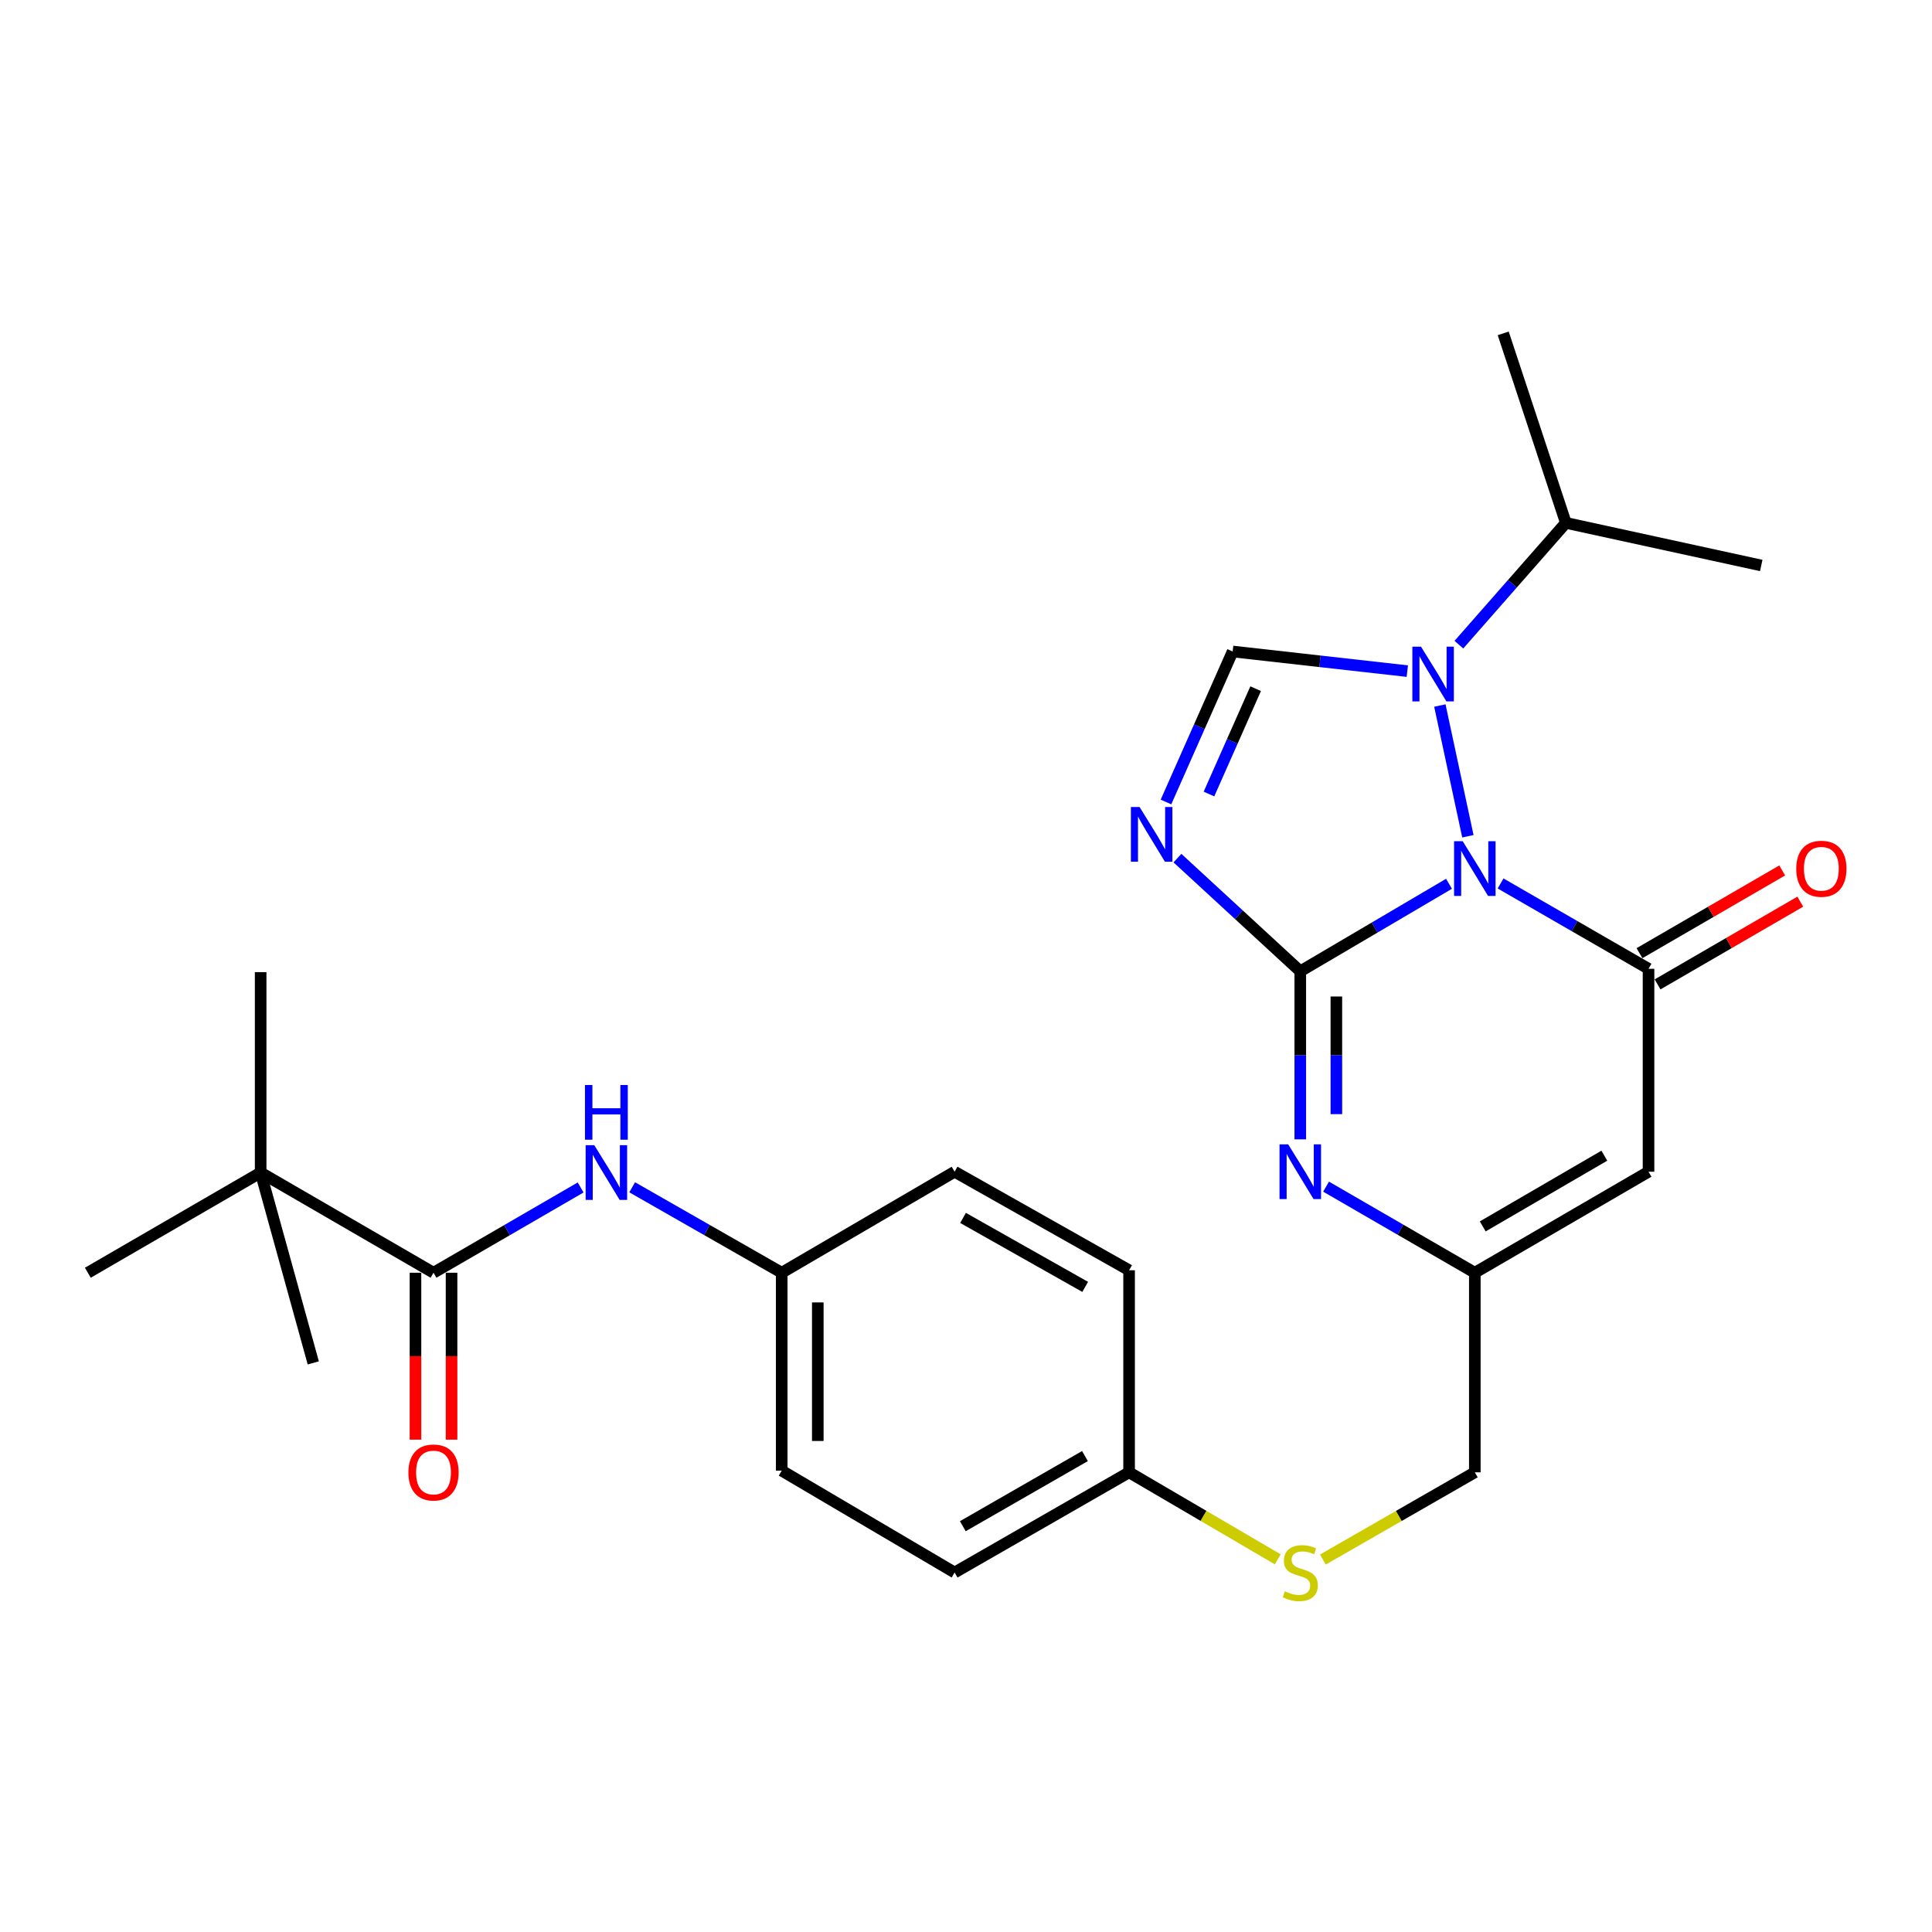 <?xml version='1.0' encoding='iso-8859-1'?>
<svg version='1.1' baseProfile='full'
              xmlns='http://www.w3.org/2000/svg'
                      xmlns:rdkit='http://www.rdkit.org/xml'
                      xmlns:xlink='http://www.w3.org/1999/xlink'
                  xml:space='preserve'
width='1000px' height='1000px' viewBox='0 0 1000 1000'>
<!-- END OF HEADER -->
<rect style='opacity:1.0;fill:#FFFFFF;stroke:none' width='1000' height='1000' x='0' y='0'> </rect>
<path class='bond-0' d='M 750.001,457.445 L 711.513,480.093' style='fill:none;fill-rule:evenodd;stroke:#0000FF;stroke-width:6px;stroke-linecap:butt;stroke-linejoin:miter;stroke-opacity:1' />
<path class='bond-0' d='M 711.513,480.093 L 673.024,502.74' style='fill:none;fill-rule:evenodd;stroke:#000000;stroke-width:6px;stroke-linecap:butt;stroke-linejoin:miter;stroke-opacity:1' />
<path class='bond-2' d='M 776.696,457.275 L 814.985,479.359' style='fill:none;fill-rule:evenodd;stroke:#0000FF;stroke-width:6px;stroke-linecap:butt;stroke-linejoin:miter;stroke-opacity:1' />
<path class='bond-2' d='M 814.985,479.359 L 853.274,501.443' style='fill:none;fill-rule:evenodd;stroke:#000000;stroke-width:6px;stroke-linecap:butt;stroke-linejoin:miter;stroke-opacity:1' />
<path class='bond-3' d='M 759.774,432.848 L 745.269,365.179' style='fill:none;fill-rule:evenodd;stroke:#0000FF;stroke-width:6px;stroke-linecap:butt;stroke-linejoin:miter;stroke-opacity:1' />
<path class='bond-1' d='M 673.024,502.74 L 641.235,473.45' style='fill:none;fill-rule:evenodd;stroke:#000000;stroke-width:6px;stroke-linecap:butt;stroke-linejoin:miter;stroke-opacity:1' />
<path class='bond-1' d='M 641.235,473.45 L 609.445,444.159' style='fill:none;fill-rule:evenodd;stroke:#0000FF;stroke-width:6px;stroke-linecap:butt;stroke-linejoin:miter;stroke-opacity:1' />
<path class='bond-4' d='M 673.024,502.74 L 673.024,546.234' style='fill:none;fill-rule:evenodd;stroke:#000000;stroke-width:6px;stroke-linecap:butt;stroke-linejoin:miter;stroke-opacity:1' />
<path class='bond-4' d='M 673.024,546.234 L 673.024,589.727' style='fill:none;fill-rule:evenodd;stroke:#0000FF;stroke-width:6px;stroke-linecap:butt;stroke-linejoin:miter;stroke-opacity:1' />
<path class='bond-4' d='M 691.697,515.788 L 691.697,546.234' style='fill:none;fill-rule:evenodd;stroke:#000000;stroke-width:6px;stroke-linecap:butt;stroke-linejoin:miter;stroke-opacity:1' />
<path class='bond-4' d='M 691.697,546.234 L 691.697,576.679' style='fill:none;fill-rule:evenodd;stroke:#0000FF;stroke-width:6px;stroke-linecap:butt;stroke-linejoin:miter;stroke-opacity:1' />
<path class='bond-27' d='M 603.51,415.106 L 620.766,376.159' style='fill:none;fill-rule:evenodd;stroke:#0000FF;stroke-width:6px;stroke-linecap:butt;stroke-linejoin:miter;stroke-opacity:1' />
<path class='bond-27' d='M 620.766,376.159 L 638.022,337.211' style='fill:none;fill-rule:evenodd;stroke:#000000;stroke-width:6px;stroke-linecap:butt;stroke-linejoin:miter;stroke-opacity:1' />
<path class='bond-27' d='M 625.76,410.986 L 637.839,383.723' style='fill:none;fill-rule:evenodd;stroke:#0000FF;stroke-width:6px;stroke-linecap:butt;stroke-linejoin:miter;stroke-opacity:1' />
<path class='bond-27' d='M 637.839,383.723 L 649.918,356.46' style='fill:none;fill-rule:evenodd;stroke:#000000;stroke-width:6px;stroke-linecap:butt;stroke-linejoin:miter;stroke-opacity:1' />
<path class='bond-6' d='M 853.274,501.443 L 853.274,606.481' style='fill:none;fill-rule:evenodd;stroke:#000000;stroke-width:6px;stroke-linecap:butt;stroke-linejoin:miter;stroke-opacity:1' />
<path class='bond-11' d='M 857.956,509.521 L 894.892,488.108' style='fill:none;fill-rule:evenodd;stroke:#000000;stroke-width:6px;stroke-linecap:butt;stroke-linejoin:miter;stroke-opacity:1' />
<path class='bond-11' d='M 894.892,488.108 L 931.827,466.696' style='fill:none;fill-rule:evenodd;stroke:#FF0000;stroke-width:6px;stroke-linecap:butt;stroke-linejoin:miter;stroke-opacity:1' />
<path class='bond-11' d='M 848.591,493.366 L 885.526,471.953' style='fill:none;fill-rule:evenodd;stroke:#000000;stroke-width:6px;stroke-linecap:butt;stroke-linejoin:miter;stroke-opacity:1' />
<path class='bond-11' d='M 885.526,471.953 L 922.461,450.541' style='fill:none;fill-rule:evenodd;stroke:#FF0000;stroke-width:6px;stroke-linecap:butt;stroke-linejoin:miter;stroke-opacity:1' />
<path class='bond-5' d='M 728.423,347.371 L 683.222,342.291' style='fill:none;fill-rule:evenodd;stroke:#0000FF;stroke-width:6px;stroke-linecap:butt;stroke-linejoin:miter;stroke-opacity:1' />
<path class='bond-5' d='M 683.222,342.291 L 638.022,337.211' style='fill:none;fill-rule:evenodd;stroke:#000000;stroke-width:6px;stroke-linecap:butt;stroke-linejoin:miter;stroke-opacity:1' />
<path class='bond-13' d='M 755.116,333.679 L 782.798,302.16' style='fill:none;fill-rule:evenodd;stroke:#0000FF;stroke-width:6px;stroke-linecap:butt;stroke-linejoin:miter;stroke-opacity:1' />
<path class='bond-13' d='M 782.798,302.16 L 810.481,270.641' style='fill:none;fill-rule:evenodd;stroke:#000000;stroke-width:6px;stroke-linecap:butt;stroke-linejoin:miter;stroke-opacity:1' />
<path class='bond-28' d='M 686.373,614.207 L 724.867,636.487' style='fill:none;fill-rule:evenodd;stroke:#0000FF;stroke-width:6px;stroke-linecap:butt;stroke-linejoin:miter;stroke-opacity:1' />
<path class='bond-28' d='M 724.867,636.487 L 763.361,658.766' style='fill:none;fill-rule:evenodd;stroke:#000000;stroke-width:6px;stroke-linecap:butt;stroke-linejoin:miter;stroke-opacity:1' />
<path class='bond-7' d='M 853.274,606.481 L 763.361,658.766' style='fill:none;fill-rule:evenodd;stroke:#000000;stroke-width:6px;stroke-linecap:butt;stroke-linejoin:miter;stroke-opacity:1' />
<path class='bond-7' d='M 830.4,598.181 L 767.461,634.781' style='fill:none;fill-rule:evenodd;stroke:#000000;stroke-width:6px;stroke-linecap:butt;stroke-linejoin:miter;stroke-opacity:1' />
<path class='bond-15' d='M 763.361,658.766 L 763.361,762.071' style='fill:none;fill-rule:evenodd;stroke:#000000;stroke-width:6px;stroke-linecap:butt;stroke-linejoin:miter;stroke-opacity:1' />
<path class='bond-8' d='M 224.387,658.766 L 262.462,636.698' style='fill:none;fill-rule:evenodd;stroke:#000000;stroke-width:6px;stroke-linecap:butt;stroke-linejoin:miter;stroke-opacity:1' />
<path class='bond-8' d='M 262.462,636.698 L 300.538,614.63' style='fill:none;fill-rule:evenodd;stroke:#0000FF;stroke-width:6px;stroke-linecap:butt;stroke-linejoin:miter;stroke-opacity:1' />
<path class='bond-10' d='M 224.387,658.766 L 134.91,606.906' style='fill:none;fill-rule:evenodd;stroke:#000000;stroke-width:6px;stroke-linecap:butt;stroke-linejoin:miter;stroke-opacity:1' />
<path class='bond-12' d='M 215.05,658.766 L 215.05,701.967' style='fill:none;fill-rule:evenodd;stroke:#000000;stroke-width:6px;stroke-linecap:butt;stroke-linejoin:miter;stroke-opacity:1' />
<path class='bond-12' d='M 215.05,701.967 L 215.05,745.169' style='fill:none;fill-rule:evenodd;stroke:#FF0000;stroke-width:6px;stroke-linecap:butt;stroke-linejoin:miter;stroke-opacity:1' />
<path class='bond-12' d='M 233.723,658.766 L 233.723,701.967' style='fill:none;fill-rule:evenodd;stroke:#000000;stroke-width:6px;stroke-linecap:butt;stroke-linejoin:miter;stroke-opacity:1' />
<path class='bond-12' d='M 233.723,701.967 L 233.723,745.169' style='fill:none;fill-rule:evenodd;stroke:#FF0000;stroke-width:6px;stroke-linecap:butt;stroke-linejoin:miter;stroke-opacity:1' />
<path class='bond-9' d='M 327.216,614.537 L 365.916,636.652' style='fill:none;fill-rule:evenodd;stroke:#0000FF;stroke-width:6px;stroke-linecap:butt;stroke-linejoin:miter;stroke-opacity:1' />
<path class='bond-9' d='M 365.916,636.652 L 404.615,658.766' style='fill:none;fill-rule:evenodd;stroke:#000000;stroke-width:6px;stroke-linecap:butt;stroke-linejoin:miter;stroke-opacity:1' />
<path class='bond-22' d='M 134.91,606.906 L 134.91,503.176' style='fill:none;fill-rule:evenodd;stroke:#000000;stroke-width:6px;stroke-linecap:butt;stroke-linejoin:miter;stroke-opacity:1' />
<path class='bond-23' d='M 134.91,606.906 L 162.153,705.439' style='fill:none;fill-rule:evenodd;stroke:#000000;stroke-width:6px;stroke-linecap:butt;stroke-linejoin:miter;stroke-opacity:1' />
<path class='bond-24' d='M 134.91,606.906 L 45.455,658.766' style='fill:none;fill-rule:evenodd;stroke:#000000;stroke-width:6px;stroke-linecap:butt;stroke-linejoin:miter;stroke-opacity:1' />
<path class='bond-25' d='M 810.481,270.641 L 911.617,292.686' style='fill:none;fill-rule:evenodd;stroke:#000000;stroke-width:6px;stroke-linecap:butt;stroke-linejoin:miter;stroke-opacity:1' />
<path class='bond-26' d='M 810.481,270.641 L 778.062,172.544' style='fill:none;fill-rule:evenodd;stroke:#000000;stroke-width:6px;stroke-linecap:butt;stroke-linejoin:miter;stroke-opacity:1' />
<path class='bond-14' d='M 684.708,807.224 L 724.035,784.648' style='fill:none;fill-rule:evenodd;stroke:#CCCC00;stroke-width:6px;stroke-linecap:butt;stroke-linejoin:miter;stroke-opacity:1' />
<path class='bond-14' d='M 724.035,784.648 L 763.361,762.071' style='fill:none;fill-rule:evenodd;stroke:#000000;stroke-width:6px;stroke-linecap:butt;stroke-linejoin:miter;stroke-opacity:1' />
<path class='bond-17' d='M 661.377,807.115 L 622.898,784.593' style='fill:none;fill-rule:evenodd;stroke:#CCCC00;stroke-width:6px;stroke-linecap:butt;stroke-linejoin:miter;stroke-opacity:1' />
<path class='bond-17' d='M 622.898,784.593 L 584.419,762.071' style='fill:none;fill-rule:evenodd;stroke:#000000;stroke-width:6px;stroke-linecap:butt;stroke-linejoin:miter;stroke-opacity:1' />
<path class='bond-16' d='M 404.615,658.766 L 404.615,761.21' style='fill:none;fill-rule:evenodd;stroke:#000000;stroke-width:6px;stroke-linecap:butt;stroke-linejoin:miter;stroke-opacity:1' />
<path class='bond-16' d='M 423.289,674.133 L 423.289,745.844' style='fill:none;fill-rule:evenodd;stroke:#000000;stroke-width:6px;stroke-linecap:butt;stroke-linejoin:miter;stroke-opacity:1' />
<path class='bond-29' d='M 404.615,658.766 L 494.102,606.481' style='fill:none;fill-rule:evenodd;stroke:#000000;stroke-width:6px;stroke-linecap:butt;stroke-linejoin:miter;stroke-opacity:1' />
<path class='bond-20' d='M 584.419,762.071 L 584.419,657.48' style='fill:none;fill-rule:evenodd;stroke:#000000;stroke-width:6px;stroke-linecap:butt;stroke-linejoin:miter;stroke-opacity:1' />
<path class='bond-21' d='M 584.419,762.071 L 494.102,813.931' style='fill:none;fill-rule:evenodd;stroke:#000000;stroke-width:6px;stroke-linecap:butt;stroke-linejoin:miter;stroke-opacity:1' />
<path class='bond-21' d='M 561.573,753.657 L 498.351,789.959' style='fill:none;fill-rule:evenodd;stroke:#000000;stroke-width:6px;stroke-linecap:butt;stroke-linejoin:miter;stroke-opacity:1' />
<path class='bond-18' d='M 404.615,761.21 L 494.102,813.931' style='fill:none;fill-rule:evenodd;stroke:#000000;stroke-width:6px;stroke-linecap:butt;stroke-linejoin:miter;stroke-opacity:1' />
<path class='bond-19' d='M 494.102,606.481 L 584.419,657.48' style='fill:none;fill-rule:evenodd;stroke:#000000;stroke-width:6px;stroke-linecap:butt;stroke-linejoin:miter;stroke-opacity:1' />
<path class='bond-19' d='M 498.468,630.391 L 561.69,666.09' style='fill:none;fill-rule:evenodd;stroke:#000000;stroke-width:6px;stroke-linecap:butt;stroke-linejoin:miter;stroke-opacity:1' />
<path  class='atom-0' d='M 757.101 435.423
L 766.381 450.423
Q 767.301 451.903, 768.781 454.583
Q 770.261 457.263, 770.341 457.423
L 770.341 435.423
L 774.101 435.423
L 774.101 463.743
L 770.221 463.743
L 760.261 447.343
Q 759.101 445.423, 757.861 443.223
Q 756.661 441.023, 756.301 440.343
L 756.301 463.743
L 752.621 463.743
L 752.621 435.423
L 757.101 435.423
' fill='#0000FF'/>
<path  class='atom-2' d='M 589.83 417.694
L 599.11 432.694
Q 600.03 434.174, 601.51 436.854
Q 602.99 439.534, 603.07 439.694
L 603.07 417.694
L 606.83 417.694
L 606.83 446.014
L 602.95 446.014
L 592.99 429.614
Q 591.83 427.694, 590.59 425.494
Q 589.39 423.294, 589.03 422.614
L 589.03 446.014
L 585.35 446.014
L 585.35 417.694
L 589.83 417.694
' fill='#0000FF'/>
<path  class='atom-4' d='M 735.513 334.712
L 744.793 349.712
Q 745.713 351.192, 747.193 353.872
Q 748.673 356.552, 748.753 356.712
L 748.753 334.712
L 752.513 334.712
L 752.513 363.032
L 748.633 363.032
L 738.673 346.632
Q 737.513 344.712, 736.273 342.512
Q 735.073 340.312, 734.713 339.632
L 734.713 363.032
L 731.033 363.032
L 731.033 334.712
L 735.513 334.712
' fill='#0000FF'/>
<path  class='atom-5' d='M 666.764 592.321
L 676.044 607.321
Q 676.964 608.801, 678.444 611.481
Q 679.924 614.161, 680.004 614.321
L 680.004 592.321
L 683.764 592.321
L 683.764 620.641
L 679.884 620.641
L 669.924 604.241
Q 668.764 602.321, 667.524 600.121
Q 666.324 597.921, 665.964 597.241
L 665.964 620.641
L 662.284 620.641
L 662.284 592.321
L 666.764 592.321
' fill='#0000FF'/>
<path  class='atom-10' d='M 307.603 592.746
L 316.883 607.746
Q 317.803 609.226, 319.283 611.906
Q 320.763 614.586, 320.843 614.746
L 320.843 592.746
L 324.603 592.746
L 324.603 621.066
L 320.723 621.066
L 310.763 604.666
Q 309.603 602.746, 308.363 600.546
Q 307.163 598.346, 306.803 597.666
L 306.803 621.066
L 303.123 621.066
L 303.123 592.746
L 307.603 592.746
' fill='#0000FF'/>
<path  class='atom-10' d='M 302.783 561.594
L 306.623 561.594
L 306.623 573.634
L 321.103 573.634
L 321.103 561.594
L 324.943 561.594
L 324.943 589.914
L 321.103 589.914
L 321.103 576.834
L 306.623 576.834
L 306.623 589.914
L 302.783 589.914
L 302.783 561.594
' fill='#0000FF'/>
<path  class='atom-12' d='M 929.729 449.663
Q 929.729 442.863, 933.089 439.063
Q 936.449 435.263, 942.729 435.263
Q 949.009 435.263, 952.369 439.063
Q 955.729 442.863, 955.729 449.663
Q 955.729 456.543, 952.329 460.463
Q 948.929 464.343, 942.729 464.343
Q 936.489 464.343, 933.089 460.463
Q 929.729 456.583, 929.729 449.663
M 942.729 461.143
Q 947.049 461.143, 949.369 458.263
Q 951.729 455.343, 951.729 449.663
Q 951.729 444.103, 949.369 441.303
Q 947.049 438.463, 942.729 438.463
Q 938.409 438.463, 936.049 441.263
Q 933.729 444.063, 933.729 449.663
Q 933.729 455.383, 936.049 458.263
Q 938.409 461.143, 942.729 461.143
' fill='#FF0000'/>
<path  class='atom-13' d='M 211.387 762.151
Q 211.387 755.351, 214.747 751.551
Q 218.107 747.751, 224.387 747.751
Q 230.667 747.751, 234.027 751.551
Q 237.387 755.351, 237.387 762.151
Q 237.387 769.031, 233.987 772.951
Q 230.587 776.831, 224.387 776.831
Q 218.147 776.831, 214.747 772.951
Q 211.387 769.071, 211.387 762.151
M 224.387 773.631
Q 228.707 773.631, 231.027 770.751
Q 233.387 767.831, 233.387 762.151
Q 233.387 756.591, 231.027 753.791
Q 228.707 750.951, 224.387 750.951
Q 220.067 750.951, 217.707 753.751
Q 215.387 756.551, 215.387 762.151
Q 215.387 767.871, 217.707 770.751
Q 220.067 773.631, 224.387 773.631
' fill='#FF0000'/>
<path  class='atom-15' d='M 665.024 823.651
Q 665.344 823.771, 666.664 824.331
Q 667.984 824.891, 669.424 825.251
Q 670.904 825.571, 672.344 825.571
Q 675.024 825.571, 676.584 824.291
Q 678.144 822.971, 678.144 820.691
Q 678.144 819.131, 677.344 818.171
Q 676.584 817.211, 675.384 816.691
Q 674.184 816.171, 672.184 815.571
Q 669.664 814.811, 668.144 814.091
Q 666.664 813.371, 665.584 811.851
Q 664.544 810.331, 664.544 807.771
Q 664.544 804.211, 666.944 802.011
Q 669.384 799.811, 674.184 799.811
Q 677.464 799.811, 681.184 801.371
L 680.264 804.451
Q 676.864 803.051, 674.304 803.051
Q 671.544 803.051, 670.024 804.211
Q 668.504 805.331, 668.544 807.291
Q 668.544 808.811, 669.304 809.731
Q 670.104 810.651, 671.224 811.171
Q 672.384 811.691, 674.304 812.291
Q 676.864 813.091, 678.384 813.891
Q 679.904 814.691, 680.984 816.331
Q 682.104 817.931, 682.104 820.691
Q 682.104 824.611, 679.464 826.731
Q 676.864 828.811, 672.504 828.811
Q 669.984 828.811, 668.064 828.251
Q 666.184 827.731, 663.944 826.811
L 665.024 823.651
' fill='#CCCC00'/>
</svg>
